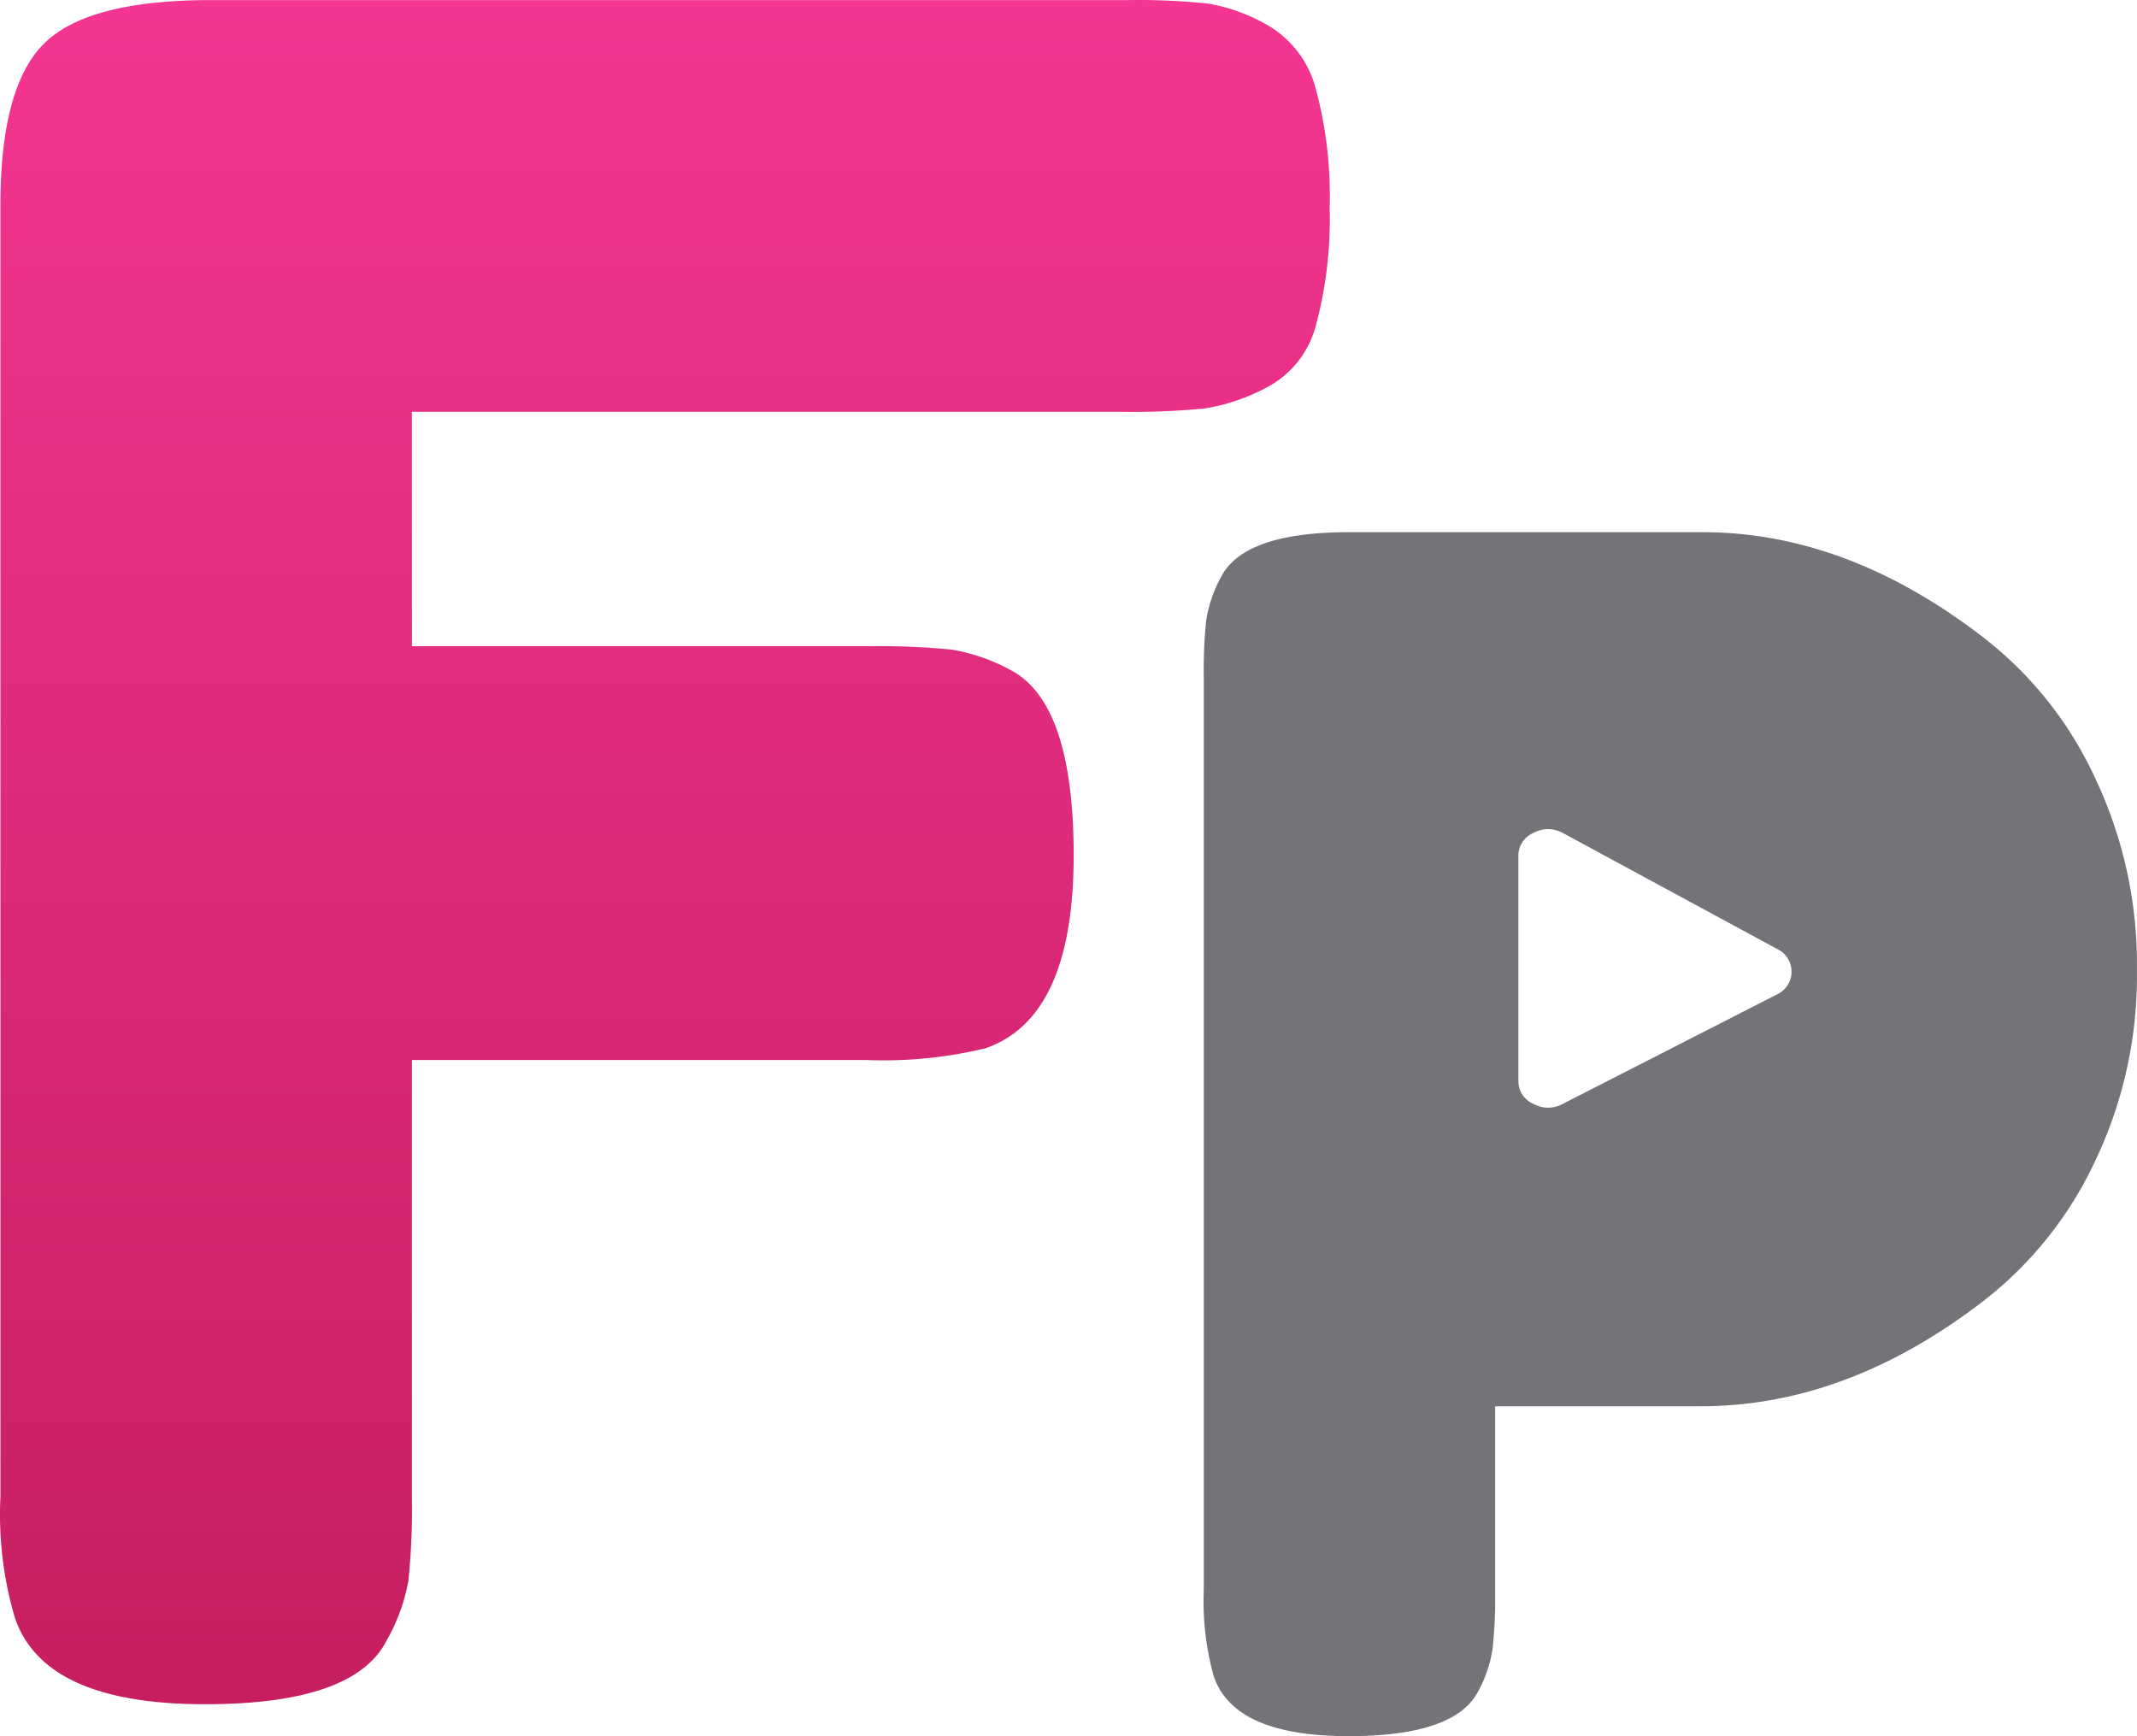 <svg xmlns="http://www.w3.org/2000/svg" xmlns:xlink="http://www.w3.org/1999/xlink" width="135.4" height="110.006" viewBox="0 0 135.4 110.006">
  <defs>
    <linearGradient id="linear-gradient" x1="3.049" y1="1.017" x2="3.049" gradientUnits="objectBoundingBox">
      <stop offset="0" stop-color="#c51e60"/>
      <stop offset="1" stop-color="#f43591"/>
    </linearGradient>
    <linearGradient id="linear-gradient-2" y1="0.507" x2="3.611" y2="0.507" gradientUnits="objectBoundingBox">
      <stop offset="0" stop-color="#757378"/>
      <stop offset="1" stop-color="#757378"/>
    </linearGradient>
  </defs>
  <g id="Freeuseporn_Small_Logo" data-name="Freeuseporn Small Logo" transform="translate(0.027 0.006)">
    <g id="Layer_1" data-name="Layer 1">
      <path id="Path_53" data-name="Path 53" d="M71.43,0a42.331,42.331,0,0,1,5.08.22,11.34,11.34,0,0,1,3.83,1.4,6.56,6.56,0,0,1,3,4,26.05,26.05,0,0,1,.88,7.51,26.1,26.1,0,0,1-.88,7.51,6.19,6.19,0,0,1-3.1,3.9,12.59,12.59,0,0,1-3.9,1.33,46.251,46.251,0,0,1-5.23.22H26.07V40.94h29a46.251,46.251,0,0,1,5.23.22,12,12,0,0,1,3.9,1.4Q68,44.77,68,54.2q0,10.3-5.6,12.22a27.51,27.51,0,0,1-7.51.74H26.07V95a43.891,43.891,0,0,1-.22,5.15,12,12,0,0,1-1.4,3.83q-2.07,4-11.49,4-10.31,0-12.08-5.6A23.13,23.13,0,0,1,0,94.84V13Q0,5.45,2.8,2.72T13.4,0Z" fill="url(#linear-gradient)"/>
      <path id="Path_64" data-name="Path 64" d="M577.877,45.676a27.543,27.543,0,0,1,2.716,12.3,27.247,27.247,0,0,1-2.716,12.251,24.053,24.053,0,0,1-6.982,8.7q-8.665,6.695-17.942,6.695H539.928V97.407a29.731,29.731,0,0,1-.163,3.6,8.348,8.348,0,0,1-.956,2.764q-1.53,2.754-8.168,2.754-7.288,0-8.55-3.826a17.673,17.673,0,0,1-.622-5.423V39.412a30.287,30.287,0,0,1,.153-3.6,8.473,8.473,0,0,1,.956-2.764q1.463-2.812,8.129-2.812h22.351q9.181,0,17.837,6.695a23.91,23.91,0,0,1,6.982,8.741ZM559.218,64.852c2.008-1.521,3.022-3.826,3.022-6.876a8.334,8.334,0,0,0-3.022-6.924,10.08,10.08,0,0,0-6.264-2.343H539.928V67.147h13.131a10.128,10.128,0,0,0,6.159-2.3Z" transform="translate(-445.224 3.478)" fill="url(#linear-gradient-2)"/>
      <path id="Path_68" data-name="Path 68" d="M549.218,41.3a20.247,20.247,0,0,1,9.564,2.3,18.363,18.363,0,0,1,6.991,6.217,15.369,15.369,0,0,1,0,17.052,18.363,18.363,0,0,1-6.991,6.217,21.041,21.041,0,0,1-19.128,0,18.411,18.411,0,0,1-6.982-6.217,15.369,15.369,0,0,1,0-17.052,18.411,18.411,0,0,1,6.982-6.217A20.3,20.3,0,0,1,549.218,41.3ZM558.179,60a1.588,1.588,0,0,0,0-2.869l-13.59-7.355a1.913,1.913,0,0,0-1.855,0,1.559,1.559,0,0,0-.956,1.444V65.5a1.559,1.559,0,0,0,.956,1.444,1.913,1.913,0,0,0,1.855,0Z" transform="translate(-445.6 2.996)" fill="#757378"/>
    </g>
  </g>
</svg>
